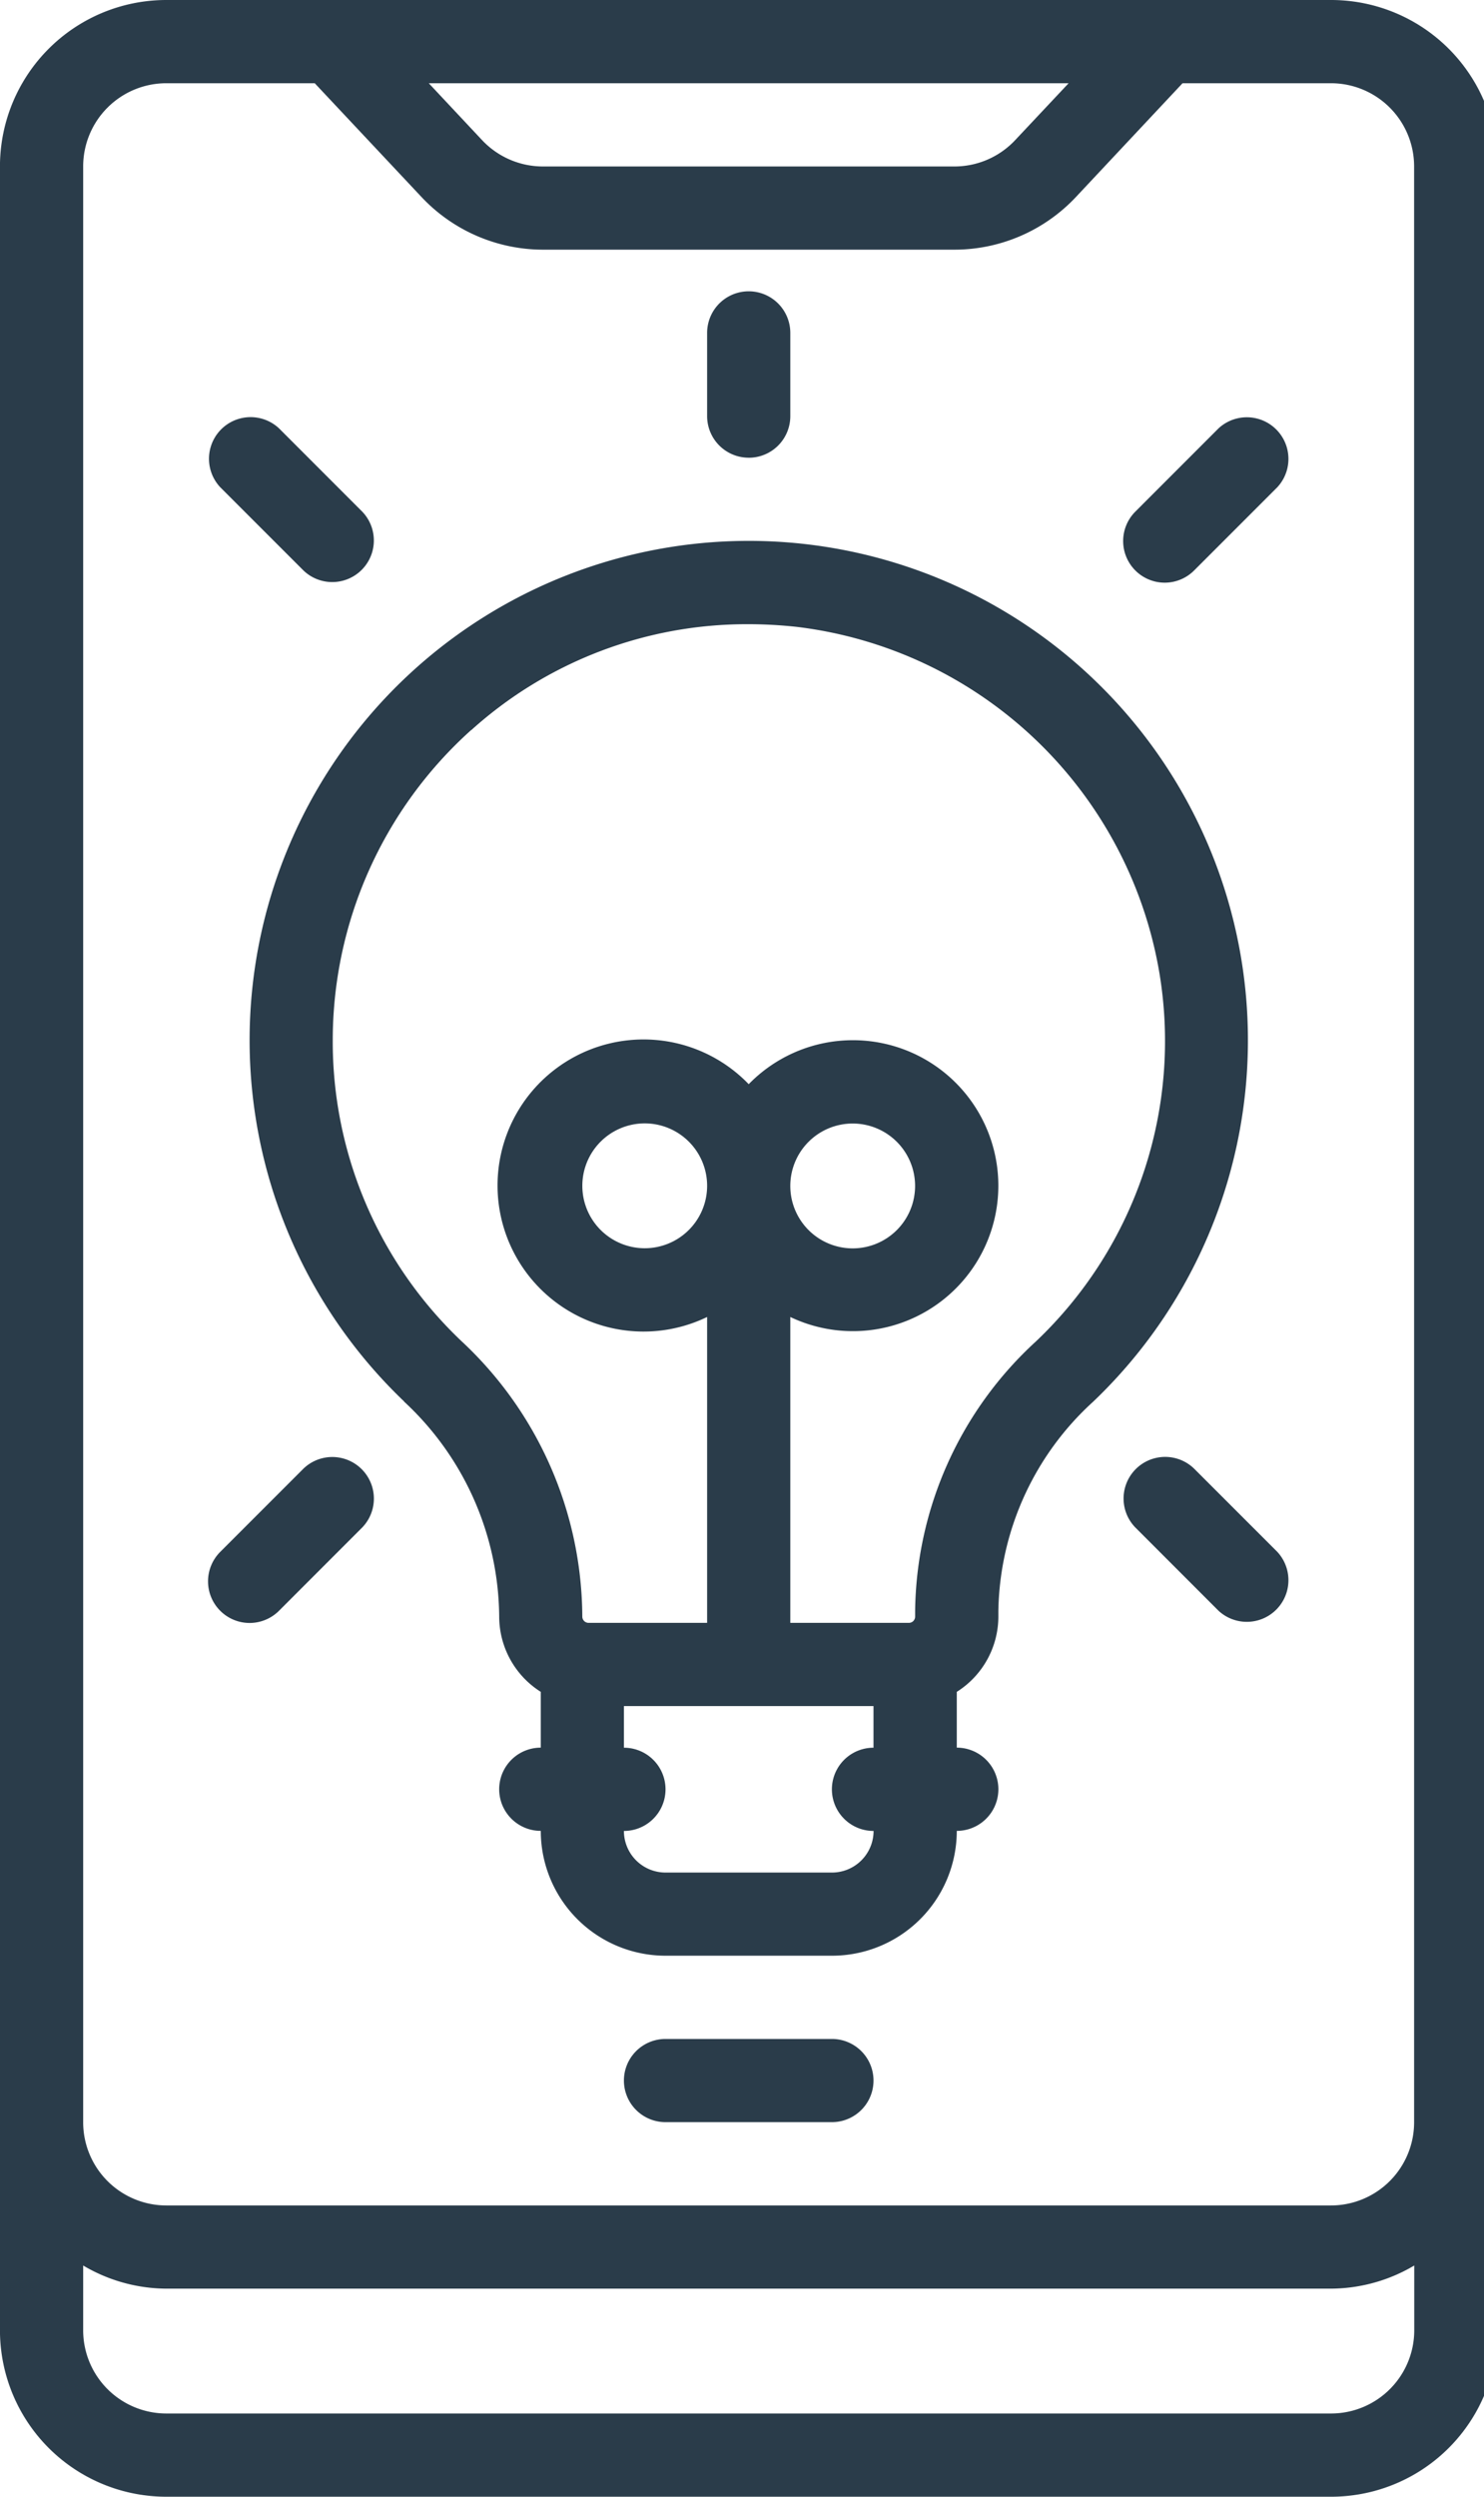 <?xml version="1.0" encoding="utf-8"?>
<svg xmlns="http://www.w3.org/2000/svg" xmlns:xlink="http://www.w3.org/1999/xlink" width="44" height="74" viewBox="0 0 44 74">
  <defs>
    <clipPath id="clip-path">
      <rect id="Rectangle_1345" data-name="Rectangle 1345" width="44" height="74" transform="translate(0.001)" fill="#2a3c4a"/>
    </clipPath>
  </defs>
  <g id="Group_13419" data-name="Group 13419" transform="translate(385.999 152)">
    <g id="Group_13418" data-name="Group 13418" transform="translate(-386 -152)" clip-path="url(#clip-path)">
      <path id="Path_11631" data-name="Path 11631" d="M4.933,74H39.467A4.933,4.933,0,0,0,44.4,69.066V4.934A4.933,4.933,0,0,0,39.467,0H4.933A4.933,4.933,0,0,0,0,4.934V69.066A4.933,4.933,0,0,0,4.933,74m34.534-2.467H4.933a2.466,2.466,0,0,1-2.466-2.467V67.147a4.879,4.879,0,0,0,2.466.686H39.467a4.879,4.879,0,0,0,2.466-.686v1.919a2.466,2.466,0,0,1-2.466,2.467M31.685,2.467,30.1,4.154a2.47,2.47,0,0,1-1.8.78H16.095a2.478,2.478,0,0,1-1.8-.78L12.714,2.467ZM2.467,4.934A2.466,2.466,0,0,1,4.933,2.467h4.4L12.5,5.841a4.951,4.951,0,0,0,3.6,1.559H28.3a4.944,4.944,0,0,0,3.6-1.559l3.163-3.374h4.4a2.466,2.466,0,0,1,2.466,2.467V62.9a2.466,2.466,0,0,1-2.466,2.467H4.933A2.466,2.466,0,0,1,2.467,62.9Z" fill="#2a3c4a"/>
      <path id="Path_11632" data-name="Path 11632" d="M42.98,108.529A8.777,8.777,0,0,1,45.8,114.9a2.643,2.643,0,0,0,1.233,2.232v1.653a1.233,1.233,0,0,0,0,2.467,3.7,3.7,0,0,0,3.7,3.7h4.934a3.7,3.7,0,0,0,3.7-3.7,1.233,1.233,0,0,0,0-2.467v-1.653A2.643,2.643,0,0,0,60.6,114.9v-.172a8.567,8.567,0,0,1,2.806-6.192,14.8,14.8,0,1,0-20.423-.01M56.9,121.254a1.233,1.233,0,0,1-1.233,1.233H50.731a1.233,1.233,0,0,1-1.233-1.233,1.233,1.233,0,0,0,0-2.467v-1.234h7.4v1.234a1.233,1.233,0,0,0,0,2.467m-.617-20.967a1.85,1.85,0,1,1-1.85,1.849,1.85,1.85,0,0,1,1.85-1.849M44.974,88.625a12.194,12.194,0,0,1,8.208-3.137,13.234,13.234,0,0,1,1.443.079A12.413,12.413,0,0,1,65.379,95.851a12.27,12.27,0,0,1-3.671,10.9,11,11,0,0,0-3.576,7.979v.172a.185.185,0,0,1-.185.185H54.431v-9.066a4.312,4.312,0,1,0-1.233-6.9,4.329,4.329,0,1,0-1.233,6.9v9.066H48.449a.187.187,0,0,1-.185-.189,11.221,11.221,0,0,0-3.576-8.155,12.228,12.228,0,0,1-3.823-8.923,12.356,12.356,0,0,1,4.109-9.2m6.991,13.512a1.85,1.85,0,1,1-1.85-1.849,1.85,1.85,0,0,1,1.85,1.849" transform="translate(-30.998 -66.987)" fill="#2a3c4a"/>
      <path id="Path_11633" data-name="Path 11633" d="M34.891,68.635a1.233,1.233,0,0,0,1.743-1.744l-2.466-2.467a1.234,1.234,0,0,0-1.744,1.744Z" transform="translate(-25.896 -51.73)" fill="#2a3c4a"/>
      <path id="Path_11634" data-name="Path 11634" d="M174.034,69a1.233,1.233,0,0,0,.871-.361l2.467-2.467a1.234,1.234,0,0,0-1.744-1.744l-2.466,2.467A1.234,1.234,0,0,0,174.034,69" transform="translate(-139.5 -51.73)" fill="#2a3c4a"/>
      <path id="Path_11635" data-name="Path 11635" d="M33.233,229a1.236,1.236,0,0,0,.873-.361l2.466-2.467a1.233,1.233,0,0,0-1.743-1.744l-2.467,2.467A1.234,1.234,0,0,0,33.233,229" transform="translate(-25.833 -180.897)" fill="#2a3c4a"/>
      <path id="Path_11636" data-name="Path 11636" d="M174.969,224.424a1.233,1.233,0,0,0-1.743,1.744l2.466,2.467a1.234,1.234,0,0,0,1.744-1.744Z" transform="translate(-139.564 -180.896)" fill="#2a3c4a"/>
      <path id="Path_11637" data-name="Path 11637" d="M110.034,49.734a1.232,1.232,0,0,0,1.233-1.233V46.034a1.233,1.233,0,1,0-2.466,0V48.5a1.233,1.233,0,0,0,1.233,1.233" transform="translate(-87.834 -36.167)" fill="#2a3c4a"/>
      <path id="Path_11638" data-name="Path 11638" d="M102.167,313.6H97.233a1.233,1.233,0,0,0,0,2.466h4.934a1.233,1.233,0,0,0,0-2.466" transform="translate(-77.5 -253.168)" fill="#2a3c4a"/>
    </g>
  </g>
</svg>
